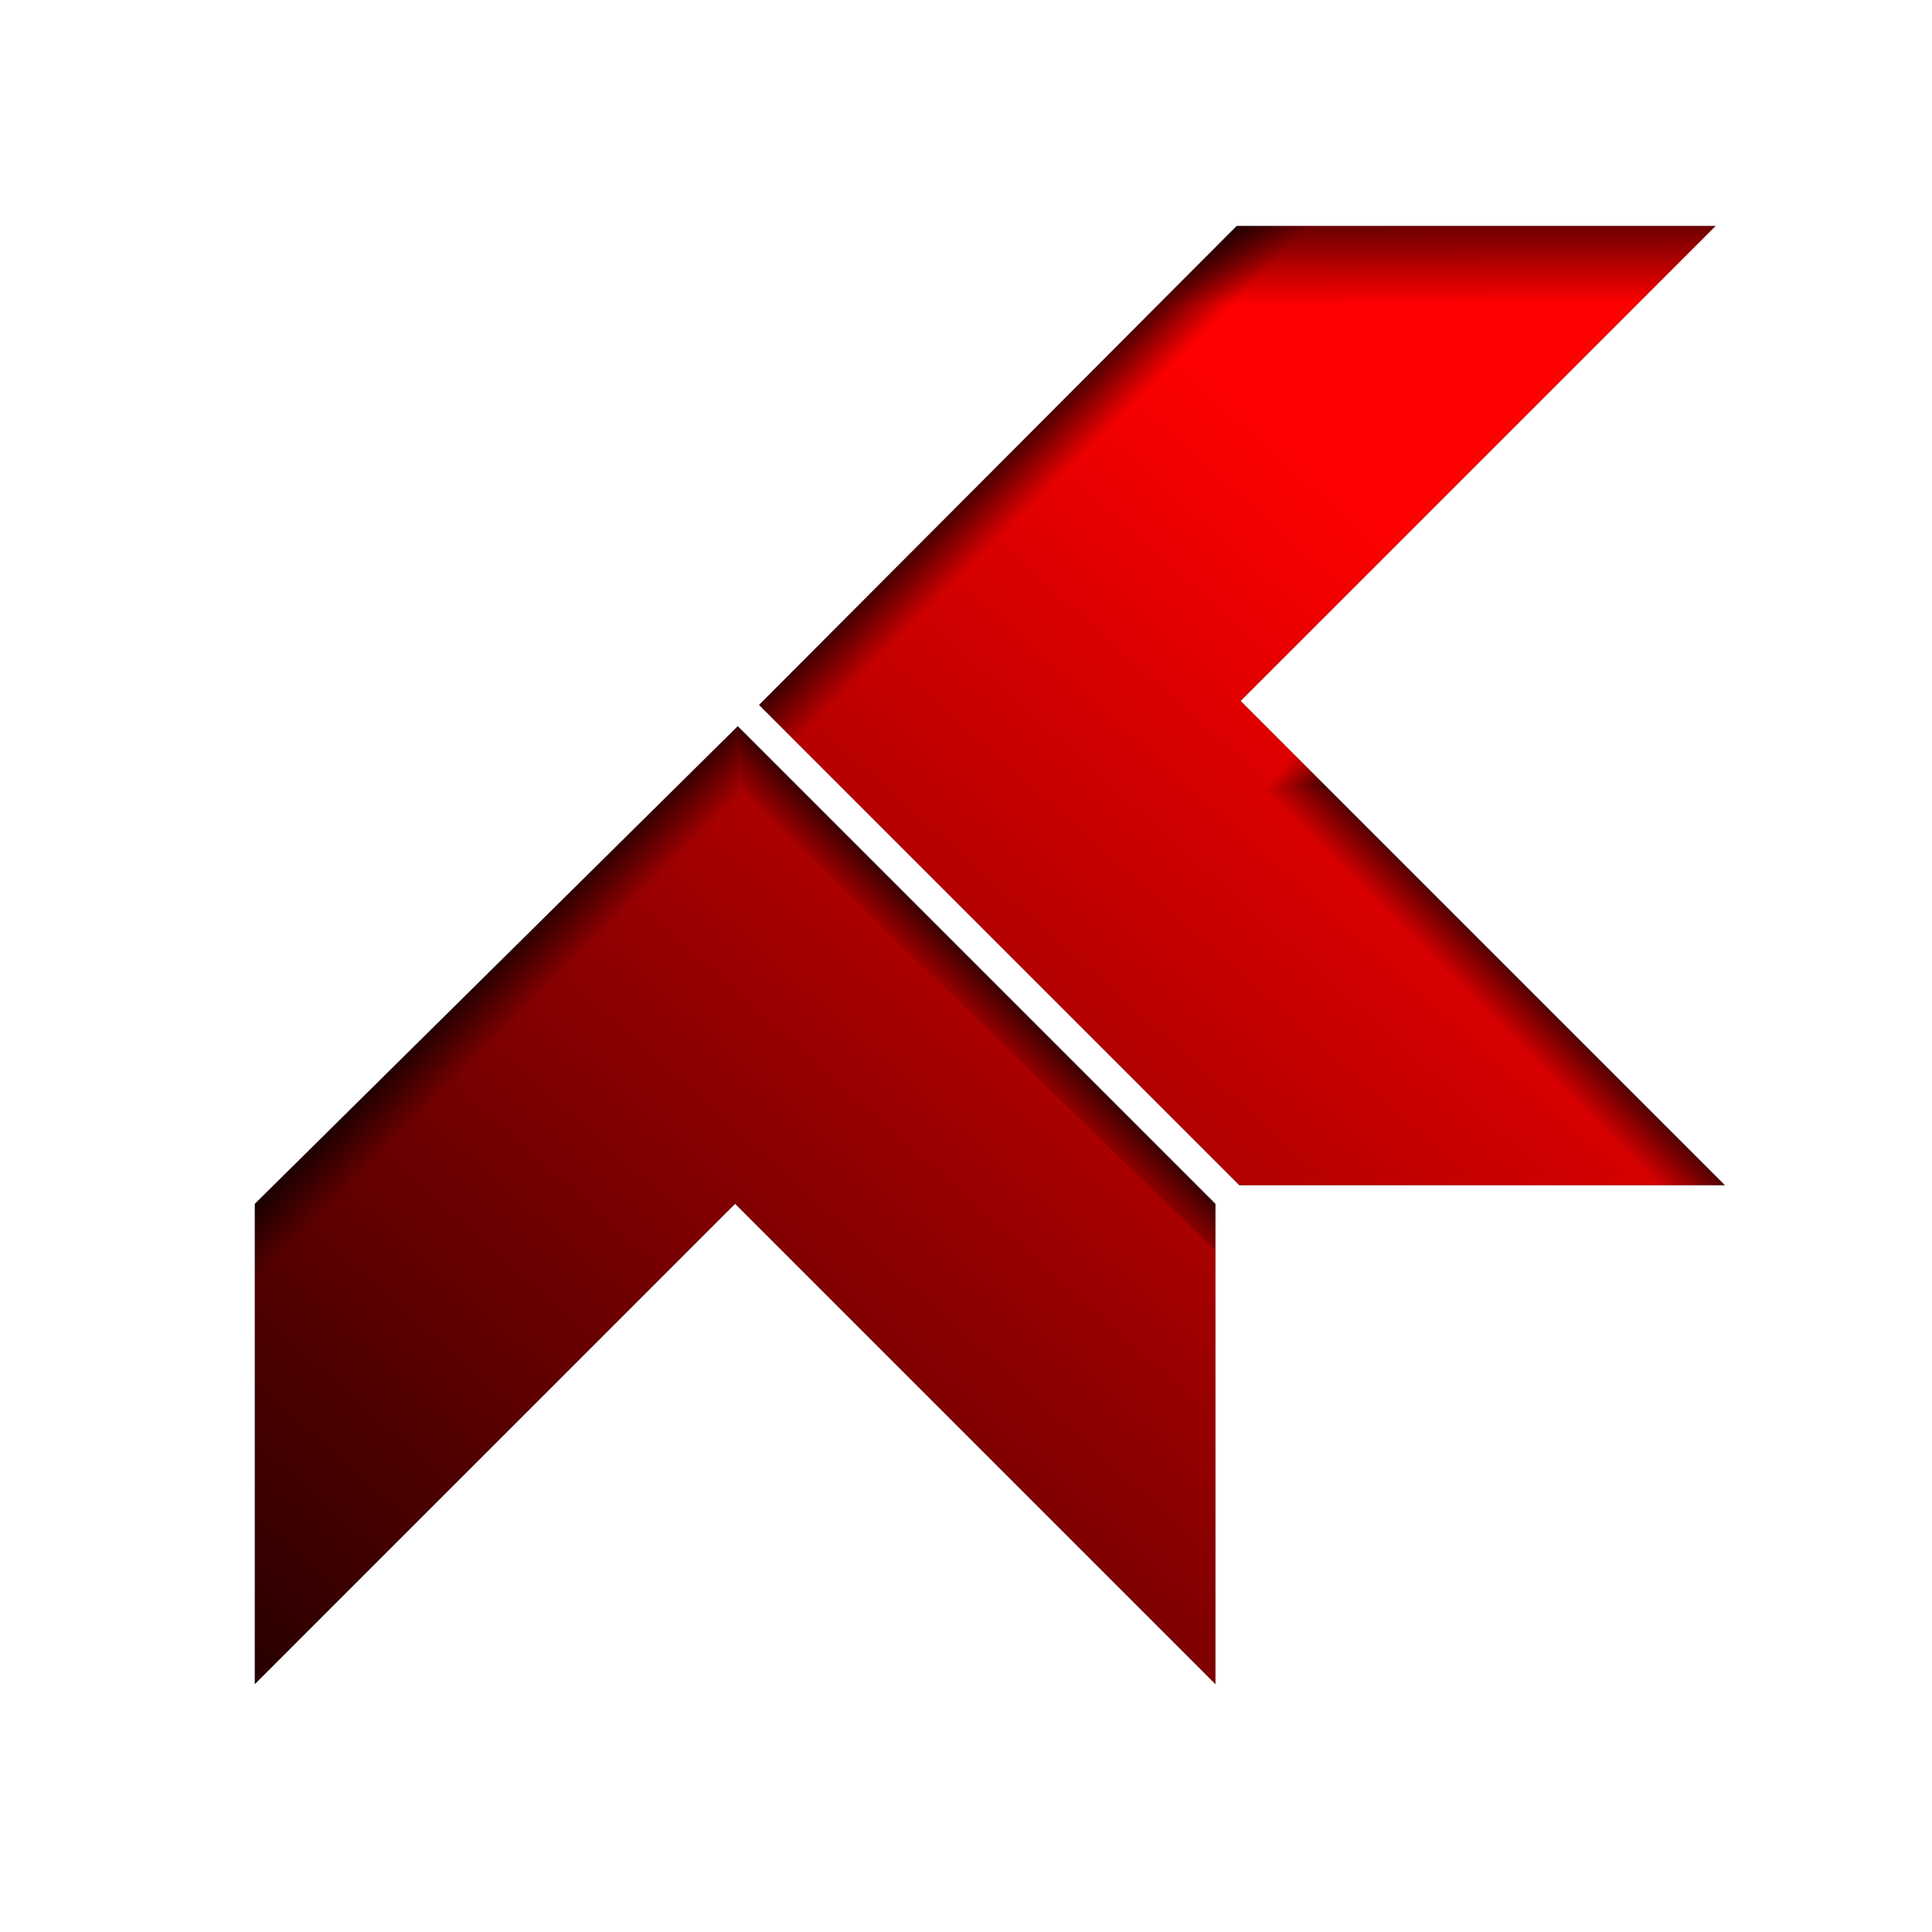 <?xml version="1.0" encoding="UTF-8" standalone="no"?>
<!-- Created with Inkscape (http://www.inkscape.org/) -->
<svg
   xmlns:svg="http://www.w3.org/2000/svg"
   xmlns="http://www.w3.org/2000/svg"
   xmlns:xlink="http://www.w3.org/1999/xlink"
   version="1.0"
   width="600"
   height="600"
   id="svg2">
  <rect width="100%" height="100%" fill="#333333" stroke="none"/>
  <defs
     id="defs4">
    <linearGradient
       id="linearGradient3300">
      <stop
         id="stop3302"
         style="stop-color:#000000;stop-opacity:1"
         offset="0" />
      <stop
         id="stop3304"
         style="stop-color:#000000;stop-opacity:0"
         offset="1" />
    </linearGradient>
    <linearGradient
       id="linearGradient3270">
      <stop
         id="stop3272"
         style="stop-color:#000000;stop-opacity:1"
         offset="0" />
      <stop
         id="stop3274"
         style="stop-color:#000000;stop-opacity:0"
         offset="1" />
    </linearGradient>
    <linearGradient
       id="linearGradient3252">
      <stop
         id="stop3254"
         style="stop-color:#000000;stop-opacity:1"
         offset="0" />
      <stop
         id="stop3256"
         style="stop-color:#000000;stop-opacity:0"
         offset="1" />
    </linearGradient>
    <linearGradient
       id="linearGradient3242">
      <stop
         id="stop3244"
         style="stop-color:#000000;stop-opacity:1"
         offset="0" />
      <stop
         id="stop3246"
         style="stop-color:#000000;stop-opacity:0"
         offset="1" />
    </linearGradient>
    <linearGradient
       id="linearGradient3740">
      <stop
         id="stop3742"
         style="stop-color:#000000;stop-opacity:1"
         offset="0" />
      <stop
         id="stop3744"
         style="stop-color:#000000;stop-opacity:0"
         offset="1" />
    </linearGradient>
    <linearGradient
       x1="9.024"
       y1="589.423"
       x2="408.039"
       y2="142.206"
       id="linearGradient3874"
       xlink:href="#linearGradient3740"
       gradientUnits="userSpaceOnUse"
       gradientTransform="translate(3.5e-6,0)" />
    <linearGradient
       x1="255.495"
       y1="187.912"
       x2="272.435"
       y2="204.853"
       id="linearGradient3248"
       xlink:href="#linearGradient3242"
       gradientUnits="userSpaceOnUse" />
    <linearGradient
       x1="458.648"
       y1="52.187"
       x2="458.794"
       y2="94.761"
       id="linearGradient3258"
       xlink:href="#linearGradient3252"
       gradientUnits="userSpaceOnUse" />
    <linearGradient
       x1="481.085"
       y1="301.325"
       x2="464.616"
       y2="317.794"
       id="linearGradient3268"
       xlink:href="#linearGradient3270"
       gradientUnits="userSpaceOnUse" />
    <linearGradient
       x1="416.763"
       y1="246.907"
       x2="402.255"
       y2="234.151"
       id="linearGradient3282"
       xlink:href="#linearGradient3270"
       gradientUnits="userSpaceOnUse" />
    <linearGradient
       x1="266.518"
       y1="253.228"
       x2="251.66"
       y2="268.086"
       id="linearGradient3292"
       xlink:href="#linearGradient3300"
       gradientUnits="userSpaceOnUse" />
  </defs>
  <g
     id="layer2"
     style="display:inline">
    <path
       d="M -4.299,-3.971 L -4.299,604.816 L 604.299,604.816 L 604.299,-4.816 L -4.299,-3.971 z"
       id="path3707"
       style="fill:#ff0000;fill-opacity:1;fill-rule:evenodd;stroke:none;stroke-width:3.941px;stroke-linecap:butt;stroke-linejoin:miter;stroke-opacity:1;display:inline" />
    <path
       d="M 228.709,216.907 L 390.9,380.438 L 380.264,391.073 L 229.615,244.795 L 228.709,216.907 z"
       id="path3284"
       style="fill:url(#linearGradient3292) #000000;fill-opacity:1;fill-rule:evenodd;stroke:none;stroke-width:1px;stroke-linecap:butt;stroke-linejoin:miter;stroke-opacity:1" />
    <path
       d="M -4.299,-3.971 L -4.299,604.816 L 604.299,604.816 L 604.299,-4.816 L -4.299,-3.971 z"
       id="path3738"
       style="fill:url(#linearGradient3874) #000000;fill-opacity:1;fill-rule:evenodd;stroke:none;stroke-width:3.941px;stroke-linecap:butt;stroke-linejoin:miter;stroke-opacity:1;display:inline" />
    <path
       d="M 416.209,64.698 L 248.89,232.017 L 228.819,221.424 L 229.811,250.683 L 70.879,410.027 L 41.827,380.975 L 382.83,39.973 L 416.209,64.698 z"
       id="path2456"
       style="fill:url(#linearGradient3248) #000000;fill-opacity:1;fill-rule:evenodd;stroke:none;stroke-width:1px;stroke-linecap:butt;stroke-linejoin:miter;stroke-opacity:1" />
    <path
       d="M 356.37,52.769 L 551.31,52.769 L 551.31,94.729 L 348.794,94.729 L 356.37,52.769 z"
       id="path3250"
       style="fill:url(#linearGradient3258) #000000;fill-opacity:1;fill-rule:evenodd;stroke:none;stroke-width:1px;stroke-linecap:butt;stroke-linejoin:miter;stroke-opacity:1" />
    <path
       d="M 427.761,244.778 L 390.694,244.598 L 541.403,395.153 L 563.111,373.444 L 427.761,244.778 z"
       id="path3260"
       style="fill:url(#linearGradient3268) #000000;fill-opacity:1;fill-rule:evenodd;stroke:none;stroke-width:1px;stroke-linecap:butt;stroke-linejoin:miter;stroke-opacity:1" />
    <path
       d="M 385.218,237.802 L 405.324,218.57 L 418.436,231.683 L 399.496,250.623 L 385.218,237.802 z"
       id="path3276"
       style="fill:none;fill-rule:evenodd;stroke:none;stroke-width:1px;stroke-linecap:butt;stroke-linejoin:miter;stroke-opacity:1" />
    <path
       d="M 392.503,244.504 L 410.423,226.584 L 427.958,244.994 L 392.503,244.504 z"
       id="path3280"
       style="fill:url(#linearGradient3282) #000000;fill-opacity:1;fill-rule:evenodd;stroke:none;stroke-width:1px;stroke-linecap:butt;stroke-linejoin:miter;stroke-opacity:1" />
    <path
       d="M 79.121,373.868 L 79.121,523.044 L 228.297,373.868 L 377.473,523.044 L 377.473,373.868 L 229.121,225.517 L 79.121,373.868 z M 235.714,218.923 L 384.89,368.099 L 535.714,368.099 L 385.302,217.687 L 532.83,70.16 L 384.066,70.16 L 235.714,218.923 z M -4.299,-3.971 L -4.299,604.816 L 604.299,604.816 L 604.299,-4.816 L -4.299,-3.971 z"
       id="path4112"
       style="opacity:0.88;fill:#000000;fill-opacity:1;fill-rule:evenodd;stroke:none;stroke-width:1px;stroke-linecap:butt;stroke-linejoin:miter;stroke-opacity:1;display:inline" />
  </g>
  <g
     id="layer3"
     style="display:inline">
    <path
       d="M 79.121,373.868 L 79.121,523.044 L 228.297,373.868 L 377.473,523.044 L 377.473,373.868 L 229.121,225.517 L 79.121,373.868 z M 235.714,218.923 L 384.89,368.099 L 535.714,368.099 L 385.302,217.687 L 532.83,70.16 L 384.066,70.16 L 235.714,218.923 z M -4.299,-3.971 L -4.299,604.816 L 604.299,604.816 L 604.299,-4.816 L -4.299,-3.971 z"
       id="path5859"
       style="opacity:1;fill:#ffffff;fill-opacity:1;fill-rule:evenodd;stroke:none;stroke-width:1px;stroke-linecap:butt;stroke-linejoin:miter;stroke-opacity:1;display:inline" />
  </g>
</svg>
